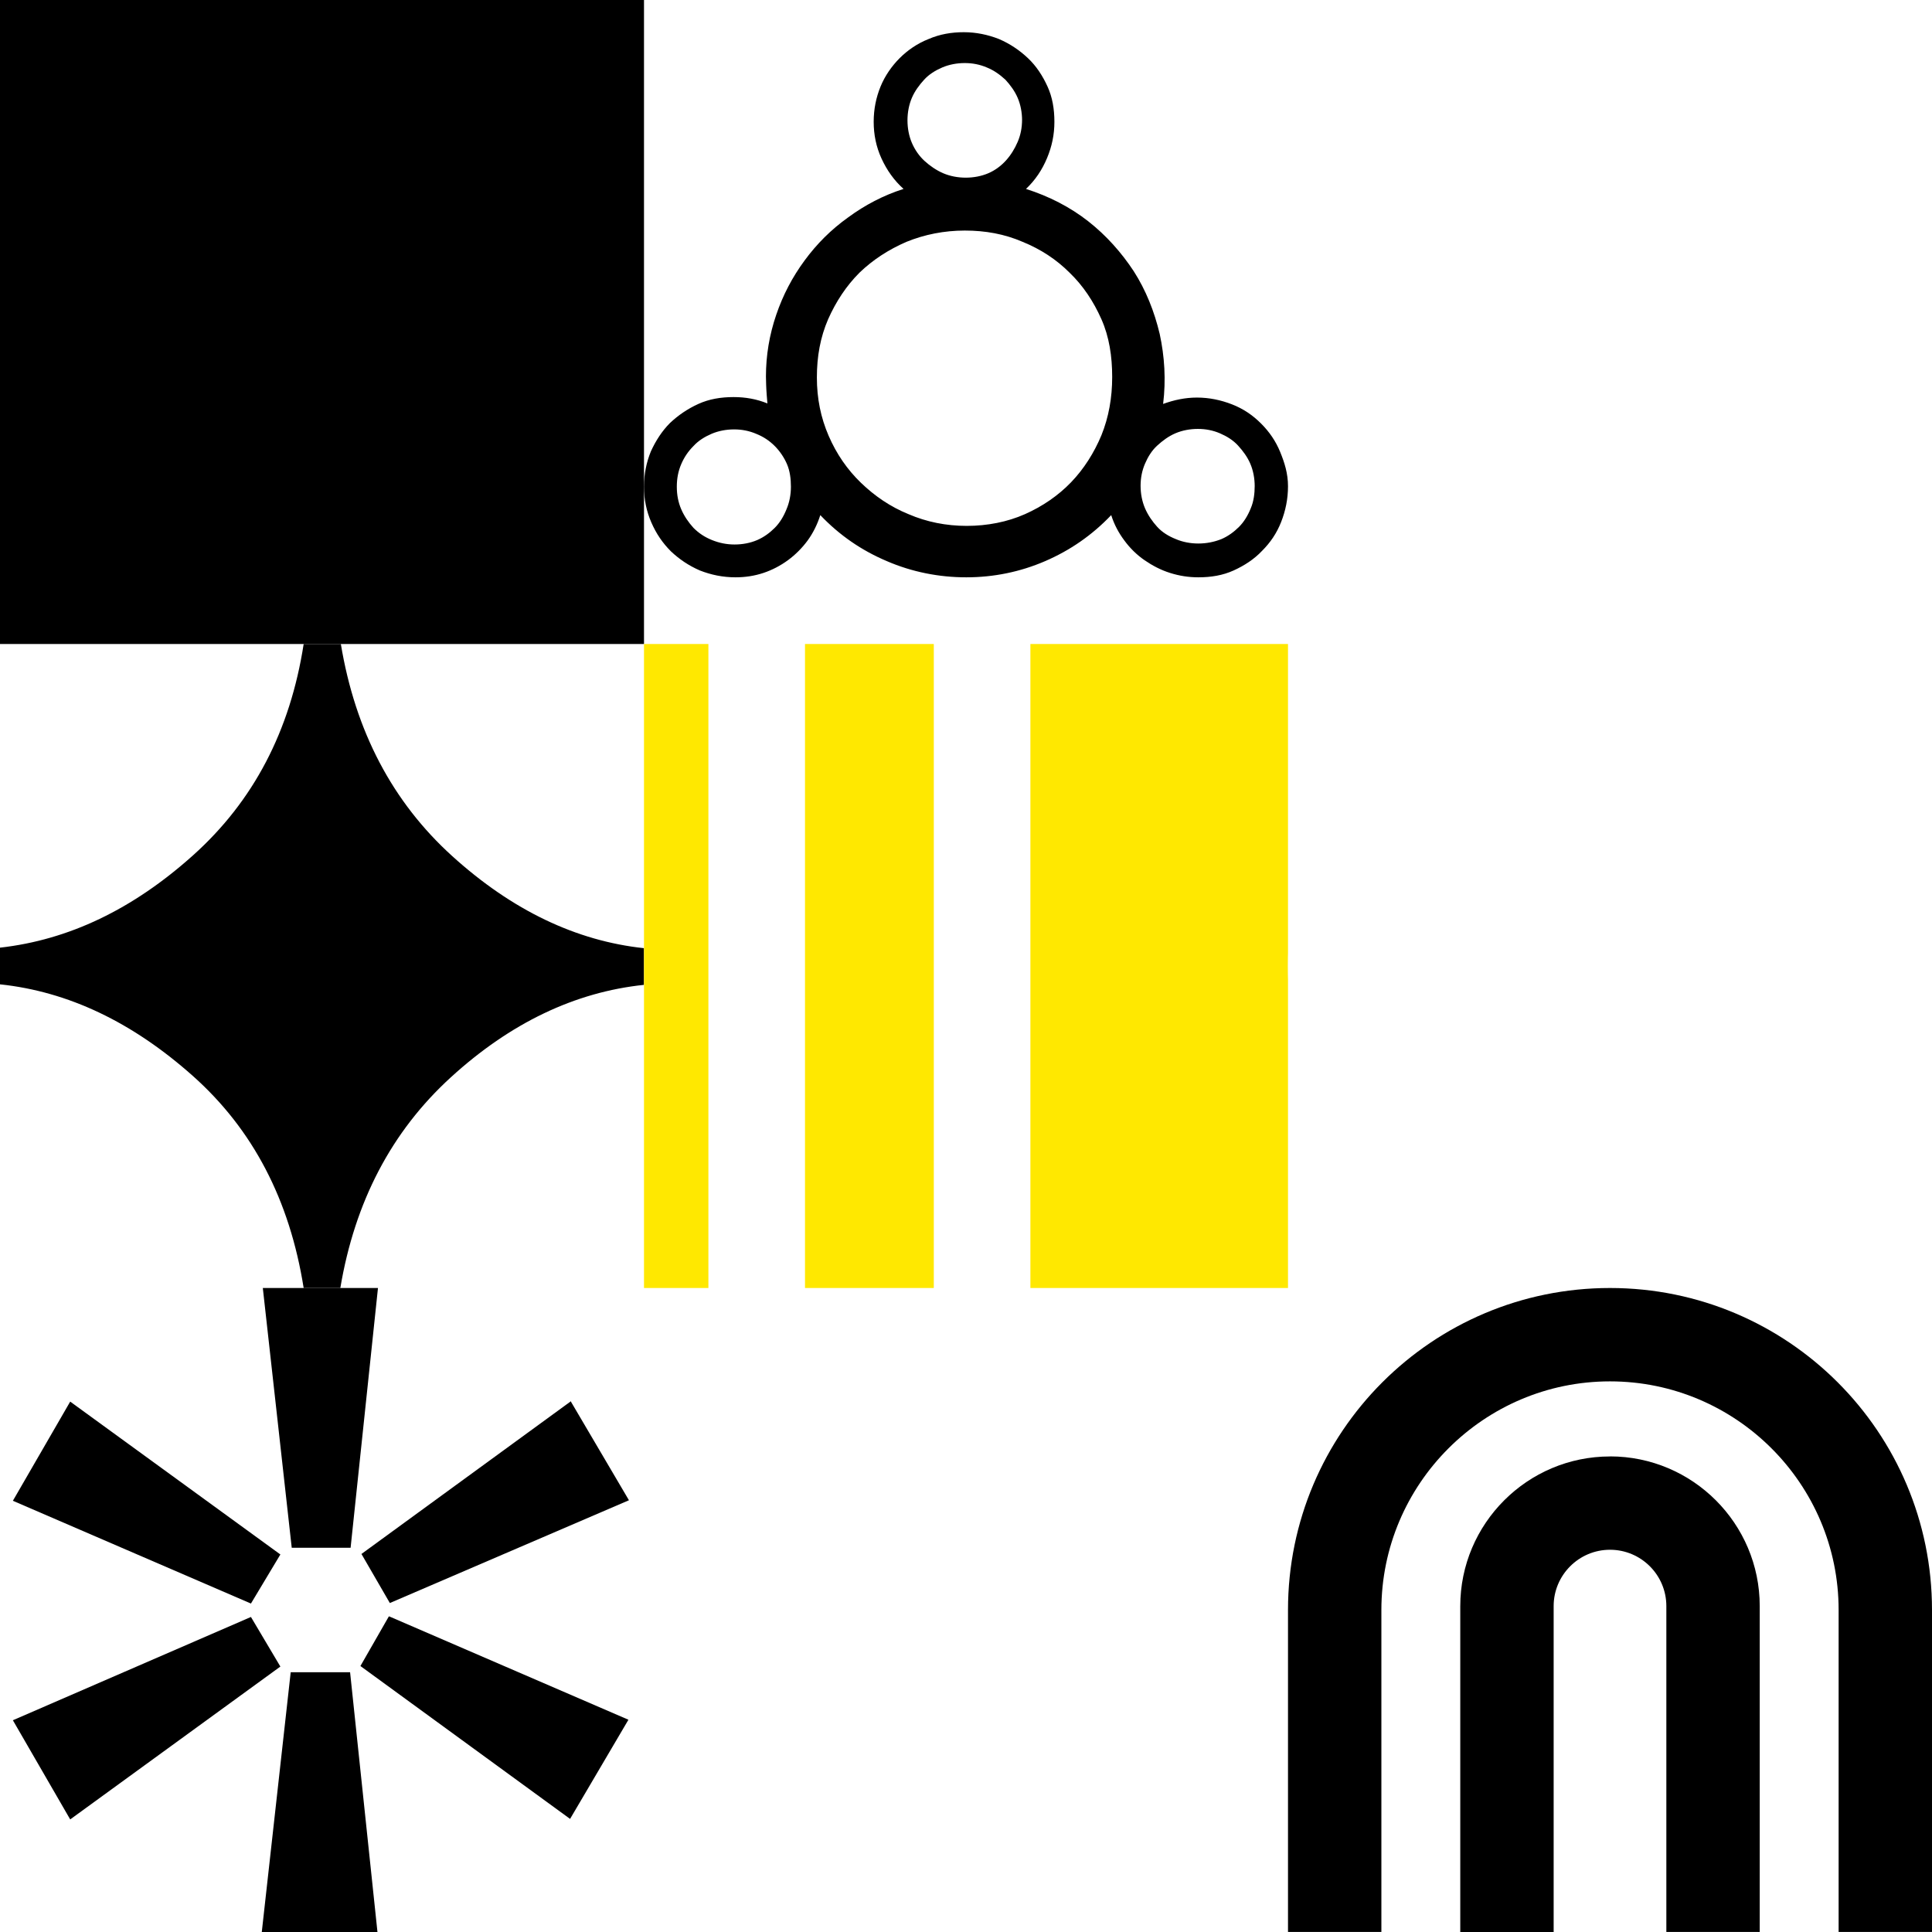 <svg xmlns="http://www.w3.org/2000/svg"  width="1500" height="1500" ><rect width="100%" height="100%" fill="#808080" stroke="none"/><svg xmlns="http://www.w3.org/2000/svg" width="1500" height="1500" viewBox="0 0 1500 1500" fill="none">
<rect width="1500" height="1500" fill="white"/>
</svg><svg xmlns="http://www.w3.org/2000/svg" width="1500" height="1500" viewBox="0 0 1500 1500" fill="none">
<g clip-path="url(#clip0_1216_5826)">
<path d="M500 0V500H0V0H500Z" fill="black"/>
</g>
<defs>
<clipPath id="clip0_1216_5826">
<rect width="500" height="500" fill="white"/>
</clipPath>
</defs>
</svg><svg xmlns="http://www.w3.org/2000/svg" width="1500" height="1500" viewBox="0 0 1500 1500" fill="none">
<g clip-path="url(#clip0_1216_5061)">
<path d="M236.167 500H264.635C275.862 567.762 304.732 622.694 351.243 664.795C397.755 706.895 447.474 730.553 500 736.167V764.636C446.271 770.249 396.151 794.306 350.04 836.407C303.93 878.508 275.461 933.039 264.234 1000H235.766C224.94 931.837 196.472 876.903 149.559 835.203C102.647 793.503 52.927 769.848 0 764.235V735.765C53.328 729.751 103.048 706.095 149.961 663.994C196.873 621.893 225.341 567.361 235.766 500H236.167Z" fill="black"/>
</g>
<defs>
<clipPath id="clip0_1216_5061">
<rect width="500" height="500" fill="white" transform="translate(0 500)"/>
</clipPath>
</defs>
</svg><svg xmlns="http://www.w3.org/2000/svg" width="1500" height="1500" viewBox="0 0 1500 1500" fill="none">
<path d="M194.83 1244.99L10 1165.2L54.503 1088.21L217.682 1206.89L194.83 1244.99V1244.99ZM194.83 1255.41L217.682 1293.91L54.503 1412.59L10 1335.6L194.83 1255.41V1255.41ZM203.649 1000H293.458L272.209 1201.68H226.503L204.051 1000H203.649ZM271.808 1298.32L293.058 1500H203.249L225.701 1298.32H271.407H271.808ZM443.006 1087.81L488.311 1164.79L302.68 1244.59L280.629 1206.5L443.407 1087.81H443.006ZM302.279 1255.01L487.91 1335.2L442.605 1412.19L279.827 1293.5L301.878 1255.01H302.279Z" fill="black"/>
</svg><svg xmlns="http://www.w3.org/2000/svg" width="1500" height="1500" viewBox="0 0 1500 1500" fill="none">
<path d="M1000 377.498C1000 387.385 998.099 396.51 994.677 405.256C991.255 414.002 986.312 421.225 979.848 427.69C973.764 434.154 966.16 439.098 957.795 442.901C949.43 446.704 940.304 448.225 930.418 448.225C922.814 448.225 915.589 447.086 908.365 444.804C901.141 442.523 894.677 439.1 888.593 434.917C882.509 430.734 877.187 425.41 873.004 419.706C868.441 413.622 865.019 407.157 862.738 399.932C847.909 415.522 830.798 427.313 811.407 435.678C792.015 444.044 771.483 448.225 750.19 448.225C728.897 448.225 707.985 444.044 688.593 435.678C668.821 427.313 651.711 415.522 636.882 399.932C634.601 407.157 631.179 414.002 626.997 419.706C622.814 425.41 617.491 430.734 611.787 434.917C606.084 439.1 599.62 442.523 592.776 444.804C585.932 447.086 578.708 448.225 571.103 448.225C561.217 448.225 552.091 446.323 543.346 442.901C534.601 439.098 527.377 434.155 520.913 428.07C514.449 421.606 509.506 414.382 505.704 405.637C501.901 396.891 500 387.765 500 377.879C500 367.992 501.901 358.862 505.323 350.497C509.125 342.131 514.069 334.528 520.153 328.444C526.616 322.359 533.84 317.416 542.205 313.613C550.57 309.81 559.696 308.289 569.582 308.289C578.707 308.289 587.453 309.81 595.818 313.232C595.437 309.81 595 302.5 595 302.5C595 302.5 594.677 296.124 594.677 292.321C594.677 275.97 597.339 259.999 602.662 244.408C607.985 228.818 615.21 215.129 624.715 202.201C634.221 189.272 645.248 178.244 658.556 168.738C671.483 159.231 685.932 151.623 701.521 146.68C694.297 140.216 688.593 132.231 684.411 123.104C680.228 113.978 678.327 104.472 678.327 94.585C678.327 84.698 680.228 75.573 683.65 67.208C687.072 58.842 692.395 51.239 698.479 45.155C704.563 39.071 712.168 33.746 720.913 30.324C729.658 26.522 738.784 25 748.289 25C757.795 25 766.92 26.902 775.665 30.324C784.41 34.127 791.635 39.071 798.099 45.155C804.563 51.239 809.506 58.842 813.308 67.208C817.11 75.573 818.631 84.698 818.631 94.585C818.631 104.472 816.73 113.598 812.928 122.724C809.126 131.85 803.802 139.835 796.578 146.68C814.449 152.384 830.799 160.751 844.867 171.778C858.935 182.806 870.722 196.115 880.228 210.565C889.734 225.395 896.198 241.747 900.38 259.239C904.183 276.731 905.323 294.98 903.042 313.613C911.407 310.571 920.152 308.669 929.278 308.669C938.783 308.669 947.909 310.571 956.654 313.994C965.399 317.416 972.623 322.36 979.087 328.824C985.551 335.289 990.494 342.512 993.916 350.877C997.338 359.243 1000 367.611 1000 377.498ZM614.068 377.879C614.068 371.795 613.308 365.707 611.027 360.384C608.746 355.06 605.324 350.117 601.521 346.314C597.339 342.132 592.776 339.09 587.073 336.808C581.749 334.527 576.046 333.387 569.962 333.387C563.879 333.387 557.795 334.527 552.472 336.808C547.148 339.09 542.206 342.132 538.403 346.314C534.221 350.497 531.179 355.06 528.898 360.384C526.616 365.707 525.476 371.414 525.476 377.879C525.476 384.343 526.616 390.045 528.898 395.369C531.179 400.693 534.601 405.636 538.403 409.819C542.586 414.002 547.148 417.044 552.852 419.325C558.555 421.607 564.259 422.746 570.342 422.746C576.426 422.746 582.51 421.607 587.833 419.325C593.156 417.044 597.719 413.621 601.521 409.819C605.324 406.016 608.365 401.073 610.646 395.369C612.928 390.045 614.068 383.963 614.068 377.879ZM863.498 292.702C863.498 276.731 861.217 261.519 855.133 247.829C849.05 234.14 841.065 221.974 830.418 211.707C820.152 201.44 807.985 193.455 793.917 187.751C779.848 181.667 765.019 179.006 749.049 179.006C733.08 179.006 717.871 182.047 703.802 187.751C689.734 193.835 677.567 201.82 667.301 211.707C657.034 221.974 649.05 234.14 642.966 247.829C636.882 261.899 634.221 276.731 634.221 293.082C634.221 309.433 637.262 324.261 643.346 338.331C649.43 352.4 657.795 364.567 668.441 374.834C679.088 385.101 691.255 393.467 705.323 399.171C719.392 405.255 734.601 408.296 750.571 408.296C766.54 408.296 782.13 405.255 795.818 399.171C809.506 393.087 821.673 384.72 831.559 374.453C841.445 364.186 849.43 351.639 855.133 337.95C860.837 323.88 863.498 308.672 863.498 292.702ZM793.536 93.448C793.536 87.364 792.395 81.277 790.114 75.953C787.833 70.629 784.411 66.067 780.608 61.884C776.426 58.081 771.863 54.659 766.16 52.377C760.836 50.096 755.133 48.956 749.049 48.956C742.966 48.956 736.882 50.096 731.559 52.377C726.236 54.659 721.293 57.701 717.49 61.884C713.688 66.067 710.266 70.629 707.985 75.953C705.703 81.277 704.563 87.364 704.563 93.448C704.563 99.532 705.703 105.615 707.985 110.938C710.266 116.262 713.688 121.205 717.871 125.008C722.054 128.81 726.996 132.232 732.319 134.514C737.642 136.795 743.726 137.935 749.81 137.935C755.894 137.935 761.978 136.795 767.301 134.514C772.624 132.232 777.186 128.81 780.988 124.627C784.791 120.444 787.833 115.501 790.114 110.177C792.395 104.853 793.536 99.151 793.536 92.687V93.448ZM974.144 377.498C974.144 371.414 973.004 365.327 970.722 360.003C968.441 354.68 965.019 350.117 961.217 345.934C957.414 341.751 952.472 338.709 947.148 336.427C941.825 334.146 936.122 333.006 930.038 333.006C923.955 333.006 917.871 334.146 912.547 336.427C907.224 338.709 902.662 342.131 898.479 345.934C894.297 349.736 891.255 354.68 888.974 360.003C886.692 365.327 885.551 371.033 885.551 377.117C885.551 383.202 886.692 389.284 888.974 394.608C891.255 399.931 894.677 404.875 898.479 409.058C902.282 413.24 907.224 416.282 912.928 418.564C918.251 420.846 924.335 421.985 930.418 421.985C936.502 421.985 942.586 420.846 948.289 418.564C953.612 416.282 958.175 412.86 961.977 409.058C965.78 405.255 968.821 400.312 971.102 394.608C973.384 389.284 974.144 383.202 974.144 377.117V377.498Z" fill="black"/>
</svg><svg xmlns="http://www.w3.org/2000/svg" width="1500" height="1500" viewBox="0 0 1500 1500" fill="none">
<g clip-path="url(#clip0_1036_1300)">
<path d="M1000 500V1000H800V500H1000Z" fill="#FFE800"/>
<path d="M550 500V1000H500V500H550Z" fill="#FFE800"/>
<path d="M725 500V1000H625V500H725Z" fill="#FFE800"/>
</g>
<defs>
<clipPath id="clip0_1036_1300">
<rect width="500" height="500" fill="white" transform="translate(500 500)"/>
</clipPath>
</defs>
</svg><svg xmlns="http://www.w3.org/2000/svg" width="1500" height="1500" viewBox="0 0 1500 1500" fill="none">
<path d="M535.461 1375.46C535.461 1329.33 535.461 1287.36 535.461 1250.92V1136.53C535.461 1129.15 535.461 1125.46 535.461 1125.46C535.461 1125.46 538.228 1123.62 544.224 1119.93C550.22 1116.24 558.522 1111.62 568.669 1105.62C578.816 1099.63 590.346 1093.17 603.261 1085.33C616.175 1077.49 629.55 1070.11 642.926 1062.27C674.75 1044.28 710.725 1023.52 751.313 1000L967.626 1125V1375L751.313 1500L535 1375L535.461 1375.46Z" fill="white"/>
</svg><svg xmlns="http://www.w3.org/2000/svg" width="1500" height="1500" viewBox="0 0 1500 1500" fill="none">
<path d="M1500 247.194L1237.76 490.408H1232.99V363.529H1000V131.198H1232.99V5H1237.76L1500 247.194V247.194Z" fill="white"/>
</svg><svg xmlns="http://www.w3.org/2000/svg" width="1500" height="1500" viewBox="0 0 1500 1500" fill="none">
<g clip-path="url(#clip0_1216_5532)">
<path d="M1500 750.21C1500 819.103 1475.49 877.851 1426.46 926.879C1377.43 975.484 1318.68 1000 1249.79 1000C1180.9 1000 1122.15 975.484 1073.12 926.879C1024.09 878.274 1000 819.103 1000 750.21C1000 681.318 1024.51 622.146 1073.12 573.541C1121.72 524.936 1180.9 500 1249.79 500C1318.68 500 1377.85 524.514 1426.46 573.541C1475.49 622.569 1500 681.318 1500 750.21ZM1464.5 750.21C1464.5 691.461 1443.36 640.744 1401.52 598.479C1359.26 556.214 1308.96 535.504 1249.79 535.504C1190.62 535.504 1140.32 556.636 1098.06 598.479C1055.79 640.744 1035.08 691.039 1035.08 750.21C1035.08 809.382 1056.21 859.679 1098.06 901.944C1140.32 944.209 1190.62 964.919 1249.79 964.919C1308.96 964.919 1359.26 943.787 1401.52 901.944C1443.79 859.679 1464.5 809.382 1464.5 750.21ZM1411.24 767.964H1280.64L1345.73 881.234L1314.88 898.985L1249.79 786.137L1184.7 898.985L1153.85 881.234L1218.93 767.964H1088.76V732.883H1218.93L1153.85 619.189L1184.7 601.438L1249.79 714.709L1314.88 601.438L1345.73 619.189L1280.64 732.883H1411.24V767.964Z" fill="white"/>
</g>
<defs>
<clipPath id="clip0_1216_5532">
<rect width="500" height="500" fill="white" transform="translate(1000 500)"/>
</clipPath>
</defs>
</svg><svg xmlns="http://www.w3.org/2000/svg" width="1500" height="1500" viewBox="0 0 1500 1500" fill="none">
<g clip-path="url(#clip0_1216_4743)">
<path d="M1250 1000C1111.95 1000 1000 1111.94 1000 1249.98V1499.95H1072.5V1249.98C1072.5 1152.13 1152.15 1072.49 1250 1072.49C1347.85 1072.49 1427.5 1152.13 1427.5 1249.98V1499.95H1500V1249.98C1500 1111.94 1388.05 1000 1250 1000Z" fill="black"/>
<path d="M1250 1130.79C1185.9 1130.79 1133.75 1182.93 1133.75 1247.03V1500H1206.25V1246.98C1206.25 1222.88 1225.85 1203.23 1250 1203.23C1274.15 1203.23 1293.75 1222.83 1293.75 1246.98V1499.95H1366.25V1246.98C1366.25 1182.88 1314.1 1130.74 1250 1130.74V1130.79Z" fill="black"/>
</g>
<defs>
<clipPath id="clip0_1216_4743">
<rect width="500" height="500" fill="white" transform="translate(1000 1000)"/>
</clipPath>
</defs>
</svg></svg>